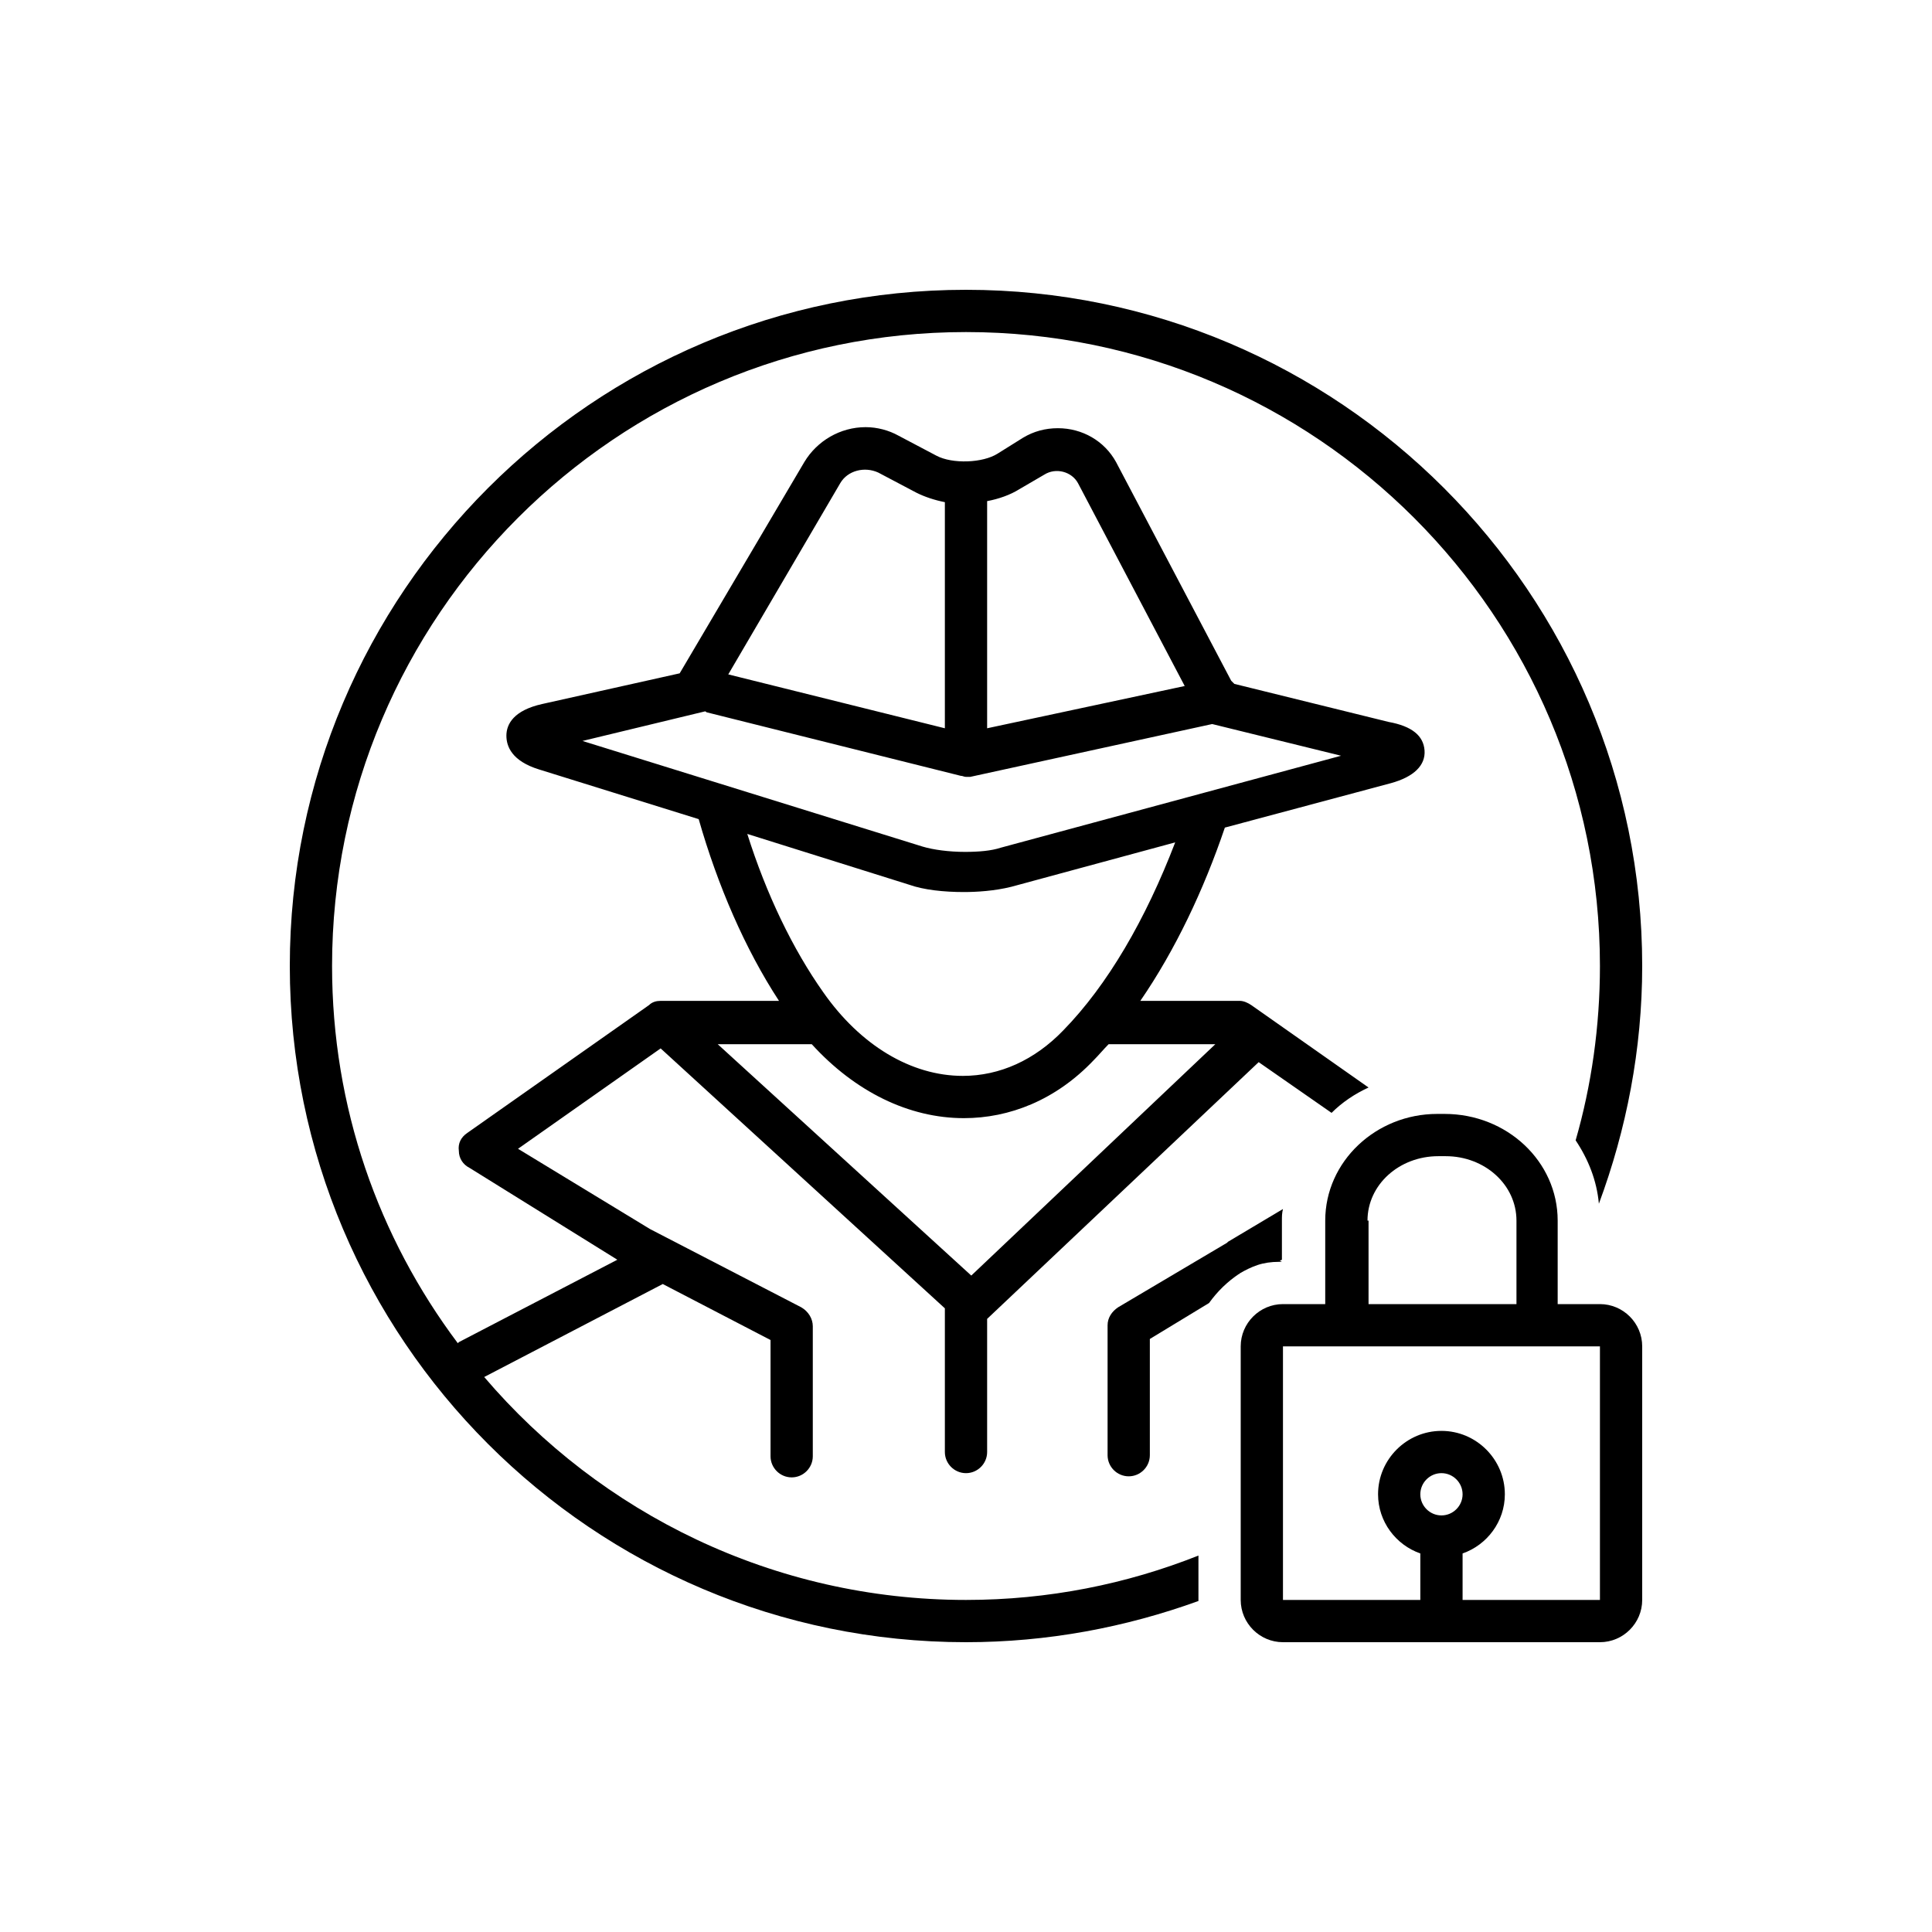 <?xml version="1.0" encoding="UTF-8"?>
<svg xmlns="http://www.w3.org/2000/svg" xmlns:xlink="http://www.w3.org/1999/xlink" width="810pt" height="810pt" viewBox="0 0 810 810" version="1.2">
<defs>
<clipPath id="clip1">
  <path d="M 121.5 121.5 L 688.5 121.5 L 688.5 688.5 L 121.5 688.5 Z M 121.5 121.5 "/>
</clipPath>
<clipPath id="clip2">
  <path d="M 520 467 L 688.5 467 L 688.5 688.5 L 520 688.5 Z M 520 467 "/>
</clipPath>
</defs>
<g id="surface1">
<path style=" stroke:none;fill-rule:nonzero;fill:rgb(0%,0%,0%);fill-opacity:1;" d="M 519.73 533.902 C 521.945 532.574 524.602 531.246 527.258 530.359 C 529.918 529.473 533.02 529.031 536.117 529.031 C 536.562 529.031 537.004 529.031 537.449 529.031 L 536.562 528.59 L 537.449 528.145 L 537.449 511.754 C 537.449 509.984 537.449 508.656 537.891 506.883 L 514.855 520.613 C 514.855 520.613 514.414 521.059 514.414 521.059 L 468.789 548.078 C 466.129 549.852 464.359 552.508 464.359 555.609 L 464.359 610.094 C 464.359 614.969 468.344 618.953 473.219 618.953 C 478.09 618.953 482.078 614.969 482.078 610.094 L 482.078 561.367 L 506.883 546.309 C 510.426 541.434 514.414 537.449 519.73 533.902 C 519.285 534.348 519.73 534.348 519.73 533.902 Z M 519.73 533.902 "/>
<g clip-path="url(#clip1)" clip-rule="nonzero">
<path style=" stroke:none;fill-rule:nonzero;fill:rgb(0%,0%,0%);fill-opacity:1;" d="M 502.453 652.176 C 472.332 664.137 439.551 670.781 405 670.781 C 324.379 670.781 251.734 634.457 203.008 577.316 L 277.867 538.332 L 323.051 561.812 L 323.051 610.539 C 323.051 615.41 327.039 619.398 331.91 619.398 C 336.781 619.398 340.77 615.41 340.77 610.539 L 340.77 556.051 C 340.77 552.953 338.996 549.852 335.898 548.078 L 272.551 515.301 L 217.18 481.633 L 276.98 439.551 L 396.141 548.523 L 396.141 608.766 C 396.141 613.637 400.129 617.625 405 617.625 C 409.871 617.625 413.859 613.637 413.859 608.766 L 413.859 552.953 L 527.703 445.309 L 558.266 466.574 C 562.695 462.145 568.012 458.598 573.77 455.941 L 524.602 421.391 C 523.273 420.504 521.5 419.617 519.73 419.617 L 478.09 419.617 C 492.707 398.355 504.668 373.105 513.527 346.973 L 583.074 328.367 C 592.82 325.707 597.691 320.836 597.25 314.633 C 596.805 308.434 591.934 304.445 582.188 302.676 L 517.516 286.727 C 517.07 286.285 516.629 285.84 516.184 285.398 L 467.902 193.703 C 463.027 184.844 453.727 179.527 443.539 179.527 C 438.223 179.527 433.352 180.859 428.922 183.516 L 418.289 190.16 C 412.086 194.148 399.242 194.59 392.598 191.047 L 376.648 182.629 C 372.664 180.414 367.789 179.086 362.918 179.086 C 352.285 179.086 342.543 184.844 337.227 193.703 L 284.957 282.297 L 227.371 295.145 C 215.41 297.801 212.309 303.559 212.309 308.434 C 212.309 312.863 214.523 319.062 226.039 322.609 L 292.93 343.426 C 300.902 371.336 312.418 397.914 326.594 419.617 L 276.98 419.617 C 275.211 419.617 273.438 420.062 272.109 421.391 L 195.918 474.988 C 193.262 476.762 191.934 479.418 192.375 482.52 C 192.375 485.621 194.148 488.277 196.805 489.605 L 258.82 528.145 L 192.375 562.695 C 192.375 562.695 191.934 563.141 191.934 563.141 C 158.711 518.844 139.219 464.359 139.219 405 C 139.219 258.379 258.379 139.219 405 139.219 C 551.621 139.219 670.781 258.379 670.781 405 C 670.781 430.25 667.238 455.055 660.594 478.09 C 665.91 486.062 669.453 494.922 670.34 504.668 C 681.855 473.66 688.5 439.996 688.5 405 C 688.5 248.633 561.367 121.5 405 121.5 C 248.633 121.5 121.5 248.633 121.5 405 C 121.5 561.367 248.633 688.5 405 688.5 C 439.109 688.5 471.887 682.297 502.453 671.223 C 502.453 671.223 502.453 670.781 502.453 670.781 Z M 509.539 437.781 L 407.215 534.789 L 300.902 437.781 L 340.328 437.781 C 358.488 457.715 381.078 468.789 404.113 468.789 C 423.16 468.789 442.652 461.258 458.598 444.426 C 460.812 442.211 462.586 439.996 464.801 437.781 Z M 427.148 205.223 L 437.781 199.02 C 442.652 195.918 449.297 197.691 451.953 202.562 L 496.695 287.613 L 413.859 305.332 L 413.859 210.094 C 418.73 209.207 423.605 207.438 427.148 205.223 Z M 352.285 202.562 C 355.387 197.246 362.477 195.477 368.234 198.133 L 384.18 206.551 C 387.723 208.32 391.711 209.652 396.141 210.535 L 396.141 305.332 L 305.332 282.742 Z M 295.586 298.246 C 296.031 298.246 296.031 298.688 296.473 298.688 L 402.785 325.266 C 403.672 325.266 404.113 325.707 405 325.707 C 405.441 325.707 406.328 325.707 406.773 325.707 L 508.211 303.559 L 562.254 316.848 L 419.617 355.387 C 415.633 356.715 410.316 357.16 404.559 357.16 C 397.914 357.16 391.27 356.273 386.84 354.945 L 244.203 310.648 Z M 381.078 370.891 C 387.281 373.105 395.699 373.992 404.113 373.992 C 409.43 373.992 416.961 373.551 424.047 371.777 L 492.707 353.172 C 480.305 385.508 464.359 412.973 445.754 432.02 C 433.793 444.426 419.176 451.07 403.672 451.07 C 381.965 451.07 360.703 438.223 345.199 416.074 C 332.352 397.914 321.277 374.879 313.305 349.629 Z M 381.078 370.891 "/>
</g>
<g clip-path="url(#clip2)" clip-rule="nonzero">
<path style=" stroke:none;fill-rule:nonzero;fill:rgb(0%,0%,0%);fill-opacity:1;" d="M 670.781 546.75 L 653.062 546.75 L 653.062 511.754 C 653.062 486.949 631.801 467.016 605.664 467.016 L 602.562 467.016 C 576.871 467.016 555.609 486.949 555.609 511.754 L 555.609 546.75 L 537.891 546.75 C 528.145 546.75 520.172 554.723 520.172 564.469 L 520.172 670.781 C 520.172 680.527 528.145 688.5 537.891 688.5 L 670.781 688.5 C 680.527 688.5 688.5 680.527 688.5 670.781 L 688.5 564.469 C 688.5 554.723 680.527 546.75 670.781 546.75 Z M 573.328 511.754 C 573.328 496.695 586.617 484.734 603.008 484.734 L 606.109 484.734 C 622.496 484.734 635.785 496.695 635.785 511.754 L 635.785 546.75 L 573.77 546.75 L 573.77 511.754 Z M 604.336 635.344 C 599.465 635.344 595.477 631.355 595.477 626.484 C 595.477 621.613 599.465 617.625 604.336 617.625 C 609.207 617.625 613.195 621.613 613.195 626.484 C 613.195 631.355 609.207 635.344 604.336 635.344 Z M 670.781 670.781 L 613.195 670.781 L 613.195 651.289 C 623.383 647.746 630.914 638 630.914 626.484 C 630.914 611.867 618.953 599.906 604.336 599.906 C 589.719 599.906 577.758 611.867 577.758 626.484 C 577.758 638 585.289 647.746 595.477 651.289 L 595.477 670.781 L 537.891 670.781 L 537.891 564.469 L 670.781 564.469 Z M 670.781 670.781 "/>
</g>
</g>
</svg>
